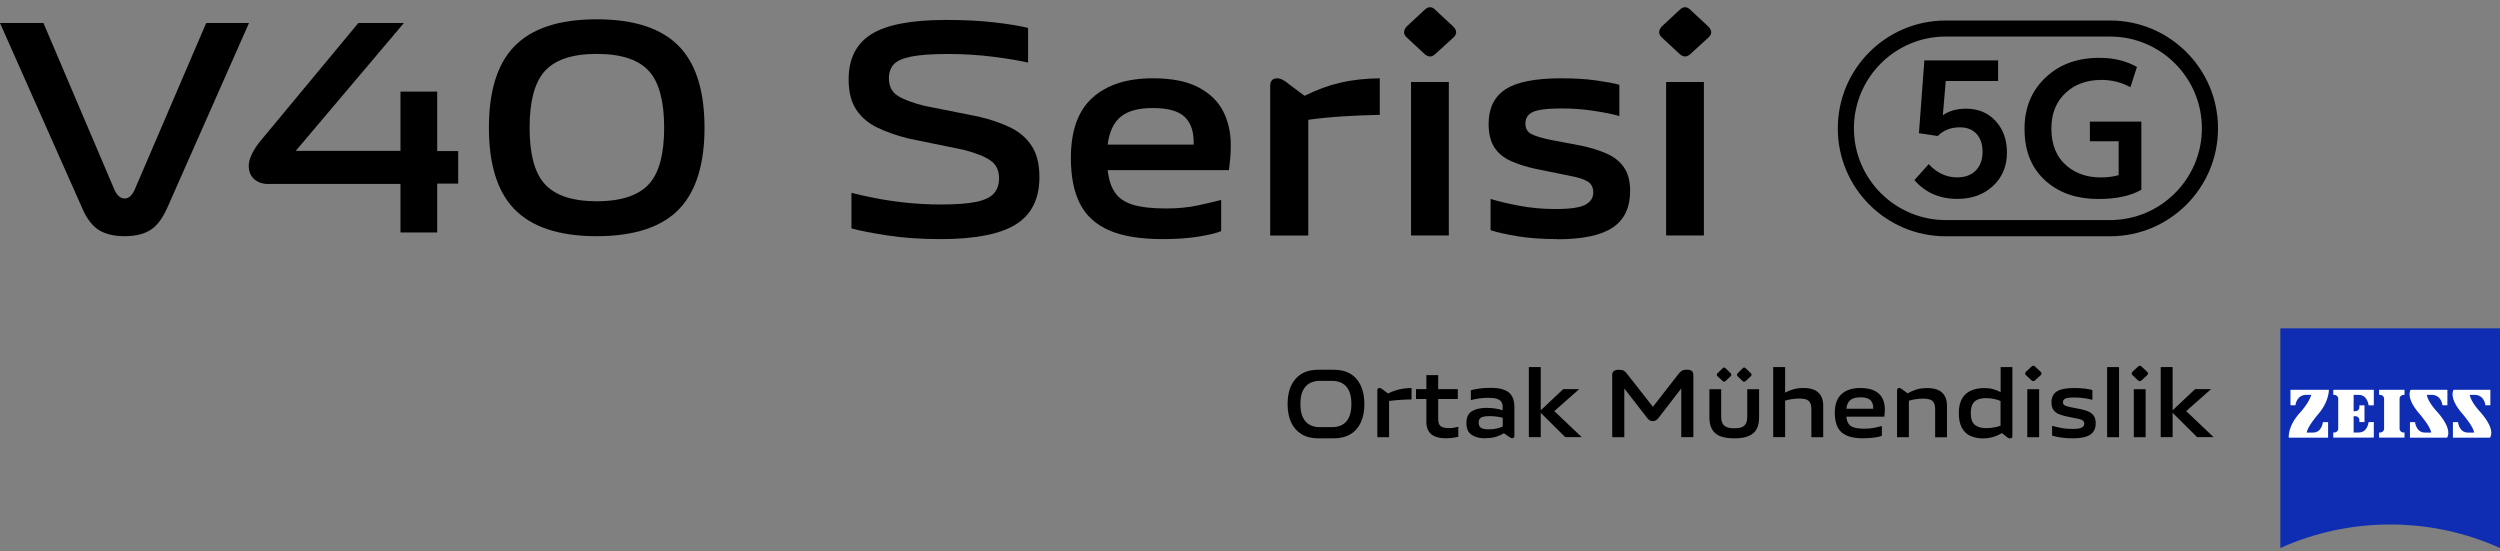 <?xml version="1.0" encoding="UTF-8"?>
<svg id="Layer_1" data-name="Layer 1" xmlns="http://www.w3.org/2000/svg" viewBox="0 0 308.44 68">
  <rect x="0" y="0" width="308.44" height="68" fill="#808080" stroke="none"/>
  <defs>
    <style>
      .cls-1 {
        fill: #000;
      }

      .cls-1, .cls-2, .cls-3 {
        stroke-width: 0px;
      }

      .cls-2 {
        fill: #0f2db3;
      }

      .cls-4 {
        isolation: isolate;
      }

      .cls-3 {
        fill: #fff;
      }
    </style>
  </defs>
  <g class="cls-4">
    <g class="cls-4">
      <path class="cls-1" d="M116.07,29.5c-2.45,0-4.64-.15-6.57-.45-1.93-.3-3.42-.59-4.45-.87v-4.39c.76.2,1.71.42,2.86.64,1.15.23,2.42.42,3.82.57s2.86.23,4.37.23c1.84,0,3.28-.11,4.32-.32,1.03-.21,1.77-.56,2.2-1.04s.64-1.11.64-1.89c0-.96-.35-1.68-1.06-2.18-.71-.49-1.81-.93-3.29-1.31l-6.82-1.4c-1.41-.35-2.68-.79-3.81-1.33-1.12-.53-2-1.27-2.63-2.22s-.95-2.19-.95-3.73c0-2.55.93-4.41,2.8-5.59,1.87-1.17,4.94-1.76,9.2-1.76,2.25,0,4.23.1,5.96.3,1.73.2,3.12.43,4.18.68v4.28c-1.09-.25-2.53-.49-4.34-.72-1.81-.23-3.67-.34-5.59-.34s-3.44.11-4.49.32c-1.05.21-1.77.54-2.16.97-.39.43-.59,1-.59,1.7,0,1.01.38,1.74,1.14,2.2s1.84.86,3.26,1.21l6.67,1.33c1.51.35,2.83.81,3.96,1.36,1.12.56,1.99,1.32,2.61,2.29s.93,2.24.93,3.81c0,2.68-.97,4.62-2.9,5.83s-5.03,1.82-9.3,1.82h.03Z"/>
      <path class="cls-1" d="M143.45,29.5c-2.75,0-4.96-.36-6.61-1.08s-2.85-1.82-3.6-3.29c-.75-1.48-1.12-3.35-1.12-5.62,0-3.36.88-5.84,2.65-7.44,1.77-1.6,4.25-2.41,7.46-2.41,2.35,0,4.23.37,5.64,1.12s2.43,1.74,3.05,2.97c.62,1.24.93,2.61.93,4.13,0,.66-.03,1.25-.08,1.78s-.1.97-.15,1.33h-14.96c.13,1.16.43,2.09.91,2.78.48.7,1.22,1.19,2.23,1.5,1.01.3,2.36.45,4.05.45,1.49,0,2.84-.13,4.05-.4,1.21-.26,2.13-.49,2.76-.66v3.86c-.63.25-1.58.48-2.84.68s-2.73.3-4.39.3h.02ZM136.67,17.84h10.6c.05-1.51-.31-2.64-1.08-3.39s-2.08-1.12-3.92-1.12-3.09.35-3.98,1.06c-.88.71-1.43,1.86-1.63,3.45h0Z"/>
      <path class="cls-1" d="M156.71,29.05V10.61c0-.63.29-.95.87-.95.4,0,.88.24,1.44.72l1.93,1.44c1.54-.76,3.02-1.3,4.45-1.63s3.04-.5,4.83-.53v4.51c-1.54.03-3.08.09-4.62.19s-2.94.24-4.2.42v14.28h-4.7Z"/>
      <path class="cls-1" d="M175.72,6.63l-2.12-1.97c-.48-.43-.49-.9-.04-1.4l2.16-2.01c.48-.48.95-.48,1.4,0l2.16,2.01c.5.5.5.97,0,1.4l-2.16,1.97c-.46.45-.92.45-1.4,0h0ZM174.09,10.12h4.66v18.93h-4.66V10.12Z"/>
      <path class="cls-1" d="M192.12,29.5c-1.87,0-3.52-.12-4.94-.36-1.43-.24-2.52-.49-3.28-.74v-3.86c.88.28,2.04.56,3.46.83,1.43.28,2.95.42,4.56.42,1.79,0,3.02-.18,3.67-.53.66-.35.98-.86.98-1.51s-.25-1.12-.76-1.4c-.5-.28-1.25-.5-2.23-.68l-4.09-.83c-1.16-.25-2.18-.57-3.07-.97-.88-.39-1.57-.95-2.04-1.67s-.72-1.69-.72-2.9c0-1.94.69-3.37,2.08-4.28,1.39-.91,3.69-1.36,6.89-1.36,1.64,0,3.09.09,4.34.27s2.19.35,2.82.53v3.86c-.78-.23-1.82-.44-3.12-.64-1.3-.2-2.62-.3-3.96-.3-1.79,0-2.99.15-3.6.44s-.91.76-.91,1.42c0,.61.24,1.04.72,1.29s1.26.49,2.35.72l3.79.72c1.19.25,2.23.57,3.14.97.91.39,1.62.95,2.14,1.68s.78,1.72.78,2.95c0,2.04-.72,3.55-2.16,4.51-1.44.96-3.72,1.44-6.85,1.44v-.02Z"/>
      <path class="cls-1" d="M207.19,6.63l-2.12-1.97c-.48-.43-.49-.9-.04-1.4l2.16-2.01c.48-.48.95-.48,1.4,0l2.16,2.01c.5.5.5.97,0,1.4l-2.16,1.97c-.46.45-.92.45-1.4,0h0ZM205.56,10.12h4.66v18.93h-4.66V10.12Z"/>
    </g>
  </g>
  <g>
    <g>
      <path class="cls-1" d="M15.4,29.14c-1.45,0-2.58-.3-3.41-.9-.75-.55-1.39-1.45-1.91-2.7L0,2.84h5.36l8.77,20.6c.32.7.75,1.05,1.27,1.05.47,0,.87-.35,1.2-1.05L25.44,2.84h5.28l-10.04,22.7c-.55,1.25-1.17,2.14-1.87,2.66-.82.62-1.96.94-3.41.94Z"/>
      <path class="cls-1" d="M33.12,22.7c-.72,0-1.31-.2-1.76-.6s-.67-.95-.67-1.65c0-.77.42-1.72,1.27-2.85l12.25-14.76h5.62l-13.34,15.77h12.92v-7.31h4.53v7.34h2.59v4.01h-2.59v6.03h-4.53v-5.99h-16.3.01Z"/>
      <path class="cls-1" d="M73.62,29.14c-4.67,0-8.08-1.14-10.23-3.41-2.05-2.17-3.07-5.49-3.07-9.97s1.02-7.82,3.07-9.97c2.15-2.27,5.56-3.41,10.23-3.41s8.08,1.14,10.23,3.41c2.05,2.17,3.07,5.49,3.07,9.97s-1.03,7.79-3.07,9.97c-2.15,2.27-5.56,3.41-10.23,3.41ZM73.62,24.83c3.1,0,5.28-.75,6.56-2.25,1.17-1.37,1.76-3.65,1.76-6.82s-.59-5.48-1.76-6.86c-1.27-1.5-3.46-2.25-6.56-2.25s-5.24.75-6.52,2.25c-1.17,1.4-1.76,3.68-1.76,6.86s.59,5.44,1.76,6.82c1.27,1.5,3.45,2.25,6.52,2.25Z"/>
    </g>
    <g>
      <g>
        <path class="cls-1" d="M241.52,21.88c.92,0,1.66-.27,2.21-.81.58-.57.87-1.35.87-2.34,0-.93-.25-1.67-.74-2.21-.49-.54-1.18-.81-2.06-.81-1.12,0-2.03.36-2.73,1.07l-2.32-.35.67-8.98h9.1v2.54h-6.46l-.36,4.23c.76-.54,1.72-.81,2.88-.81,1.49,0,2.7.51,3.64,1.53.92,1.01,1.39,2.3,1.39,3.88,0,1.68-.57,3.05-1.72,4.12s-2.61,1.6-4.4,1.6c-2.19,0-3.95-.77-5.3-2.32l1.77-1.97c1.01,1.1,2.2,1.64,3.55,1.64h0Z"/>
        <path class="cls-1" d="M249.78,15.97c-.02-2.63.85-4.77,2.61-6.42,1.74-1.64,3.98-2.44,6.73-2.41,1.67,0,3.18.37,4.53,1.12l-.81,2.5c-1.09-.6-2.29-.9-3.57-.9-1.78,0-3.24.52-4.38,1.56-1.2,1.1-1.8,2.57-1.8,4.43,0,2.02.64,3.56,1.93,4.64,1.11.93,2.5,1.4,4.16,1.4.8,0,1.54-.09,2.21-.28v-4.18h-3.55v-2.43h6.35v8.41c-1.31.76-3.09,1.14-5.32,1.14-2.56,0-4.66-.69-6.31-2.08-1.84-1.55-2.77-3.71-2.78-6.48v-.02h0Z"/>
      </g>
      <path class="cls-1" d="M260.34,4.51c6.24,0,11.32,5.08,11.32,11.32s-5.08,11.32-11.32,11.32h-20.29c-6.24,0-11.32-5.08-11.32-11.32s5.08-11.32,11.32-11.32h20.29M260.34,2.53h-20.29c-7.35,0-13.31,5.96-13.31,13.31s5.96,13.31,13.31,13.31h20.29c7.35,0,13.31-5.96,13.31-13.31s-5.96-13.31-13.31-13.31h0Z"/>
    </g>
    <g>
      <g>
        <path class="cls-2" d="M308.44,67.61c-4.13-1.86-8.72-2.9-13.55-2.9s-9.42,1.04-13.55,2.9v-27.1h27.11v27.1h-.01Z"/>
        <g>
          <path class="cls-3" d="M284.58,48.71c-1.27,0-1.38,1.29-1.38,1.29h-.61v-1.91h4.74s.04,1.48-1.36,3.05c0,0-1.33,1.55-1.37,2.23h.77c1.1,0,1.22-1.29,1.22-1.29h.64v1.92h-4.85s-.18-1.45,1.5-3.21c0,0,1.04-1.16,1.27-2.07h-.57Z"/>
          <path class="cls-3" d="M296.66,53.99v-.63h-.14c-.26,0-.47-.21-.47-.47v-3.7c0-.26.21-.47.47-.47h.14v-.63h-3.14v.63h.14c.27,0,.48.21.48.47v3.7c0,.26-.21.47-.48.47h-.14v.63h3.14Z"/>
          <path class="cls-3" d="M292.87,53.99v-1.92h-.64s-.12,1.29-1.22,1.29h-.63v-2.01h.23c.27,0,.48.21.48.48v.24h.63v-2.06h-.63v.24c0,.27-.21.48-.48.48h-.23v-2.01h.63c1.1,0,1.22,1.29,1.22,1.29h.64v-1.92h-5v.63h.14c.26,0,.47.21.47.47v3.7c0,.26-.21.47-.47.47h-.14v.63h5Z"/>
          <path class="cls-3" d="M299.97,48.71c1.27,0,1.37,1.29,1.37,1.29h.61v-1.91h-4.53s-.72.94,1.16,3.05c0,0,1.33,1.55,1.36,2.23h-.76c-1.1,0-1.22-1.29-1.22-1.29h-.63v1.92h4.57s.83-.9-1.23-3.21c0,0-1.08-1.11-1.27-2.07h.58,0Z"/>
          <path class="cls-3" d="M305.27,48.71c1.27,0,1.37,1.29,1.37,1.29h.61v-1.91h-4.53s-.72.94,1.16,3.05c0,0,1.33,1.55,1.36,2.23h-.76c-1.1,0-1.22-1.29-1.22-1.29h-.63v1.92h4.57s.83-.9-1.23-3.21c0,0-1.08-1.11-1.27-2.07h.58,0Z"/>
        </g>
      </g>
      <g class="cls-4">
        <g class="cls-4">
          <g class="cls-4">
            <path class="cls-1" d="M164.56,54.08h-1.92c-.81,0-1.5-.17-2.07-.52-.56-.34-.99-.83-1.28-1.46-.29-.63-.43-1.38-.43-2.25,0-1.31.32-2.34.97-3.1.65-.75,1.58-1.13,2.81-1.13h1.92c1.22,0,2.16.38,2.8,1.13.64.75.97,1.79.97,3.1,0,.87-.14,1.62-.43,2.25-.29.63-.71,1.12-1.27,1.46s-1.25.52-2.07.52ZM162.81,52.7h1.55c.46,0,.87-.09,1.22-.28s.64-.49.84-.91c.21-.42.31-.97.31-1.66s-.1-1.25-.31-1.67c-.21-.42-.49-.72-.84-.91-.36-.19-.76-.28-1.22-.28h-1.55c-.45,0-.85.09-1.21.28-.36.19-.64.49-.85.91-.21.41-.31.97-.31,1.67s.1,1.24.31,1.66c.21.42.49.72.85.91s.76.28,1.21.28Z"/>
            <path class="cls-1" d="M169.93,53.94v-5.77c0-.2.09-.3.27-.3.13,0,.28.08.45.23l.6.45c.48-.24.95-.41,1.39-.51s.95-.16,1.51-.17v1.41c-.48,0-.96.03-1.45.06-.48.03-.92.08-1.32.13v4.47h-1.47Z"/>
            <path class="cls-1" d="M178.49,54.08c-.86,0-1.5-.17-1.9-.5s-.61-.85-.61-1.54v-2.81h-1.28v-1.22h1.28v-1.73h1.46v1.73h2.42v1.22h-2.42v2.49c0,.39.09.67.28.84.19.17.54.26,1.07.26.23,0,.45-.02.66-.06.21-.04.37-.08.47-.11v1.23c-.13.04-.33.08-.58.12-.25.04-.53.07-.84.07Z"/>
            <path class="cls-1" d="M183.25,54.08c-.69,0-1.25-.14-1.68-.43-.43-.28-.65-.77-.65-1.46s.22-1.17.67-1.45,1.05-.42,1.82-.42c.42,0,.8.03,1.14.09.34.06.62.13.84.21v-.43c0-.24-.05-.44-.15-.6s-.28-.29-.54-.38-.63-.13-1.11-.13c-.41,0-.8.03-1.18.09-.38.06-.69.12-.94.2v-1.22c.27-.08.6-.15,1.01-.21.4-.06.87-.09,1.41-.09.61,0,1.11.06,1.49.18.39.12.69.29.9.51.21.22.36.47.44.75.08.28.12.58.12.89v3.58c0,.2-.09.3-.27.3-.12,0-.27-.07-.45-.21l-.57-.4c-.27.17-.58.31-.95.43-.36.12-.81.18-1.35.18ZM183.67,52.97c.4,0,.75-.04,1.06-.12.31-.08.54-.15.67-.23v-1.08c-.18-.05-.42-.09-.71-.14-.29-.04-.6-.06-.92-.06-.46,0-.8.05-1.01.16-.22.11-.33.32-.33.65,0,.29.1.5.29.63.19.13.51.19.95.19Z"/>
            <path class="cls-1" d="M188.62,45.29h1.47v5.33l2.77-2.61h1.97l-3.07,2.71,3.38,3.21h-2.03l-3.02-3v3h-1.47v-8.65Z"/>
            <path class="cls-1" d="M198.91,53.94v-7.7c0-.41.27-.62.82-.62.28,0,.49.04.62.12s.26.21.38.37l3.2,4.08,3.18-4.08c.13-.17.27-.3.41-.38.14-.08.34-.12.61-.12.53,0,.79.21.79.62v7.7h-1.49v-6.01l-2.8,3.63c-.1.13-.21.23-.32.3-.11.07-.24.11-.39.11-.28,0-.51-.13-.7-.4l-2.82-3.63v6.01h-1.49Z"/>
            <path class="cls-1" d="M213.97,54.08c-.78,0-1.4-.11-1.84-.31s-.76-.51-.95-.89-.28-.83-.28-1.34v-3.52h1.45v3.37c0,.3.04.56.14.78.09.22.25.38.49.5.23.12.57.17,1,.17s.76-.06.99-.17c.23-.11.38-.28.47-.5.09-.22.13-.48.13-.78v-3.37h1.46v3.52c0,.51-.09.95-.27,1.33-.18.38-.49.68-.94.89s-1.05.32-1.84.32ZM212.71,47.09c-.07,0-.14-.04-.2-.11l-.59-.54c-.07-.07-.11-.14-.11-.21,0-.08.04-.15.11-.2l.59-.57c.07-.08.14-.12.2-.12.08,0,.15.04.21.12l.58.57c.07.07.11.14.11.2,0,.07-.04.14-.11.21l-.58.54c-.07.07-.14.11-.21.11ZM215.18,47.1c-.07,0-.14-.04-.21-.12l-.57-.54s-.07-.08-.08-.11c-.02-.04-.02-.07-.02-.1,0-.06.04-.13.11-.2l.57-.57c.07-.08.14-.12.21-.12.08,0,.15.04.22.12l.57.57c.09.07.13.14.13.2s-.04.13-.13.21l-.57.54c-.08.08-.15.12-.22.12Z"/>
            <path class="cls-1" d="M218.77,45.29h1.47v3.15c.3-.16.63-.29.99-.4.36-.11.78-.17,1.26-.17.84,0,1.46.19,1.85.56.4.38.6.91.6,1.62v3.89h-1.46v-3.53c0-.43-.11-.74-.32-.94-.21-.2-.6-.3-1.16-.3-.33,0-.66.03-.97.08-.32.05-.58.11-.79.18v4.5h-1.47v-8.65Z"/>
            <path class="cls-1" d="M229.91,54.08c-.86,0-1.55-.11-2.07-.34-.52-.23-.89-.57-1.12-1.03-.23-.46-.35-1.05-.35-1.76,0-1.05.28-1.83.83-2.33s1.33-.75,2.33-.75c.73,0,1.32.12,1.77.35.44.23.76.54.95.93.19.39.29.82.29,1.29,0,.21,0,.39-.02.56-.02.17-.03.3-.05.41h-4.68c.04.36.13.65.28.87.15.22.38.37.7.47.32.09.74.14,1.27.14.47,0,.89-.04,1.27-.12.38-.08.67-.15.87-.21v1.21c-.2.08-.49.15-.89.21-.39.06-.85.09-1.37.09ZM227.79,50.43h3.32c.02-.47-.1-.83-.34-1.06-.24-.23-.65-.35-1.23-.35s-.97.11-1.24.33c-.28.22-.45.58-.51,1.08Z"/>
            <path class="cls-1" d="M234.05,53.94v-5.77c0-.2.09-.3.27-.3.13,0,.28.08.45.23l.58.43c.32-.18.67-.34,1.05-.46.38-.13.83-.19,1.36-.19.84,0,1.46.19,1.85.56.4.38.6.91.6,1.62v3.89h-1.46v-3.53c0-.43-.11-.74-.32-.94-.21-.2-.6-.3-1.16-.3-.33,0-.66.03-.97.08-.32.05-.58.11-.79.18v4.5h-1.47Z"/>
            <path class="cls-1" d="M246.82,45.29h1.46v8.5c0,.2-.09.3-.28.3-.07,0-.14-.02-.21-.05s-.15-.09-.24-.16l-.57-.45c-.71.44-1.49.66-2.33.66-.58,0-1.1-.11-1.55-.31s-.8-.54-1.05-1-.38-1.05-.38-1.8.14-1.36.41-1.82.65-.78,1.12-.98c.47-.2,1-.3,1.59-.3.47,0,.86.05,1.18.15.32.1.61.21.86.35v-3.08ZM246.82,52.55v-3.07c-.15-.08-.38-.16-.71-.24-.32-.08-.68-.12-1.07-.12s-.71.05-1,.16-.5.29-.66.56c-.15.27-.23.64-.23,1.12,0,.7.16,1.18.49,1.45s.78.41,1.36.41c.32,0,.62-.02.92-.07.3-.04.59-.12.89-.22Z"/>
            <path class="cls-1" d="M250.63,46.92l-.66-.62c-.15-.13-.15-.28-.01-.44l.68-.63c.15-.15.3-.15.44,0l.68.63c.16.16.16.3,0,.44l-.68.62c-.14.14-.29.14-.44,0ZM250.12,48.02h1.46v5.92h-1.46v-5.92Z"/>
            <path class="cls-1" d="M255.76,54.08c-.58,0-1.1-.04-1.55-.11-.45-.07-.79-.15-1.03-.23v-1.21c.28.09.64.17,1.08.26s.92.13,1.43.13c.56,0,.94-.05,1.15-.17.21-.11.31-.27.31-.47s-.08-.35-.24-.44-.39-.16-.7-.21l-1.28-.26c-.36-.08-.68-.18-.96-.3-.28-.12-.49-.3-.64-.52-.15-.22-.23-.53-.23-.91,0-.61.22-1.05.65-1.34.43-.28,1.15-.43,2.16-.43.51,0,.97.03,1.36.08.39.06.69.11.88.17v1.21c-.24-.07-.57-.14-.98-.2-.41-.06-.82-.09-1.24-.09-.56,0-.94.05-1.13.14-.19.09-.28.24-.28.44,0,.19.08.32.23.4.15.08.39.15.73.22l1.19.23c.37.08.7.18.98.3.28.12.51.3.67.53s.24.54.24.92c0,.64-.22,1.11-.68,1.41-.45.3-1.17.45-2.14.45Z"/>
            <path class="cls-1" d="M259.97,45.29h1.47v8.65h-1.47v-8.65Z"/>
            <path class="cls-1" d="M263.77,46.92l-.66-.62c-.15-.13-.15-.28-.01-.44l.68-.63c.15-.15.3-.15.44,0l.68.63c.16.16.16.3,0,.44l-.68.62c-.14.14-.29.14-.44,0ZM263.26,48.02h1.46v5.92h-1.46v-5.92Z"/>
            <path class="cls-1" d="M266.58,45.29h1.47v5.33l2.77-2.61h1.97l-3.07,2.71,3.38,3.21h-2.03l-3.02-3v3h-1.47v-8.65Z"/>
          </g>
        </g>
      </g>
    </g>
  </g>
</svg>